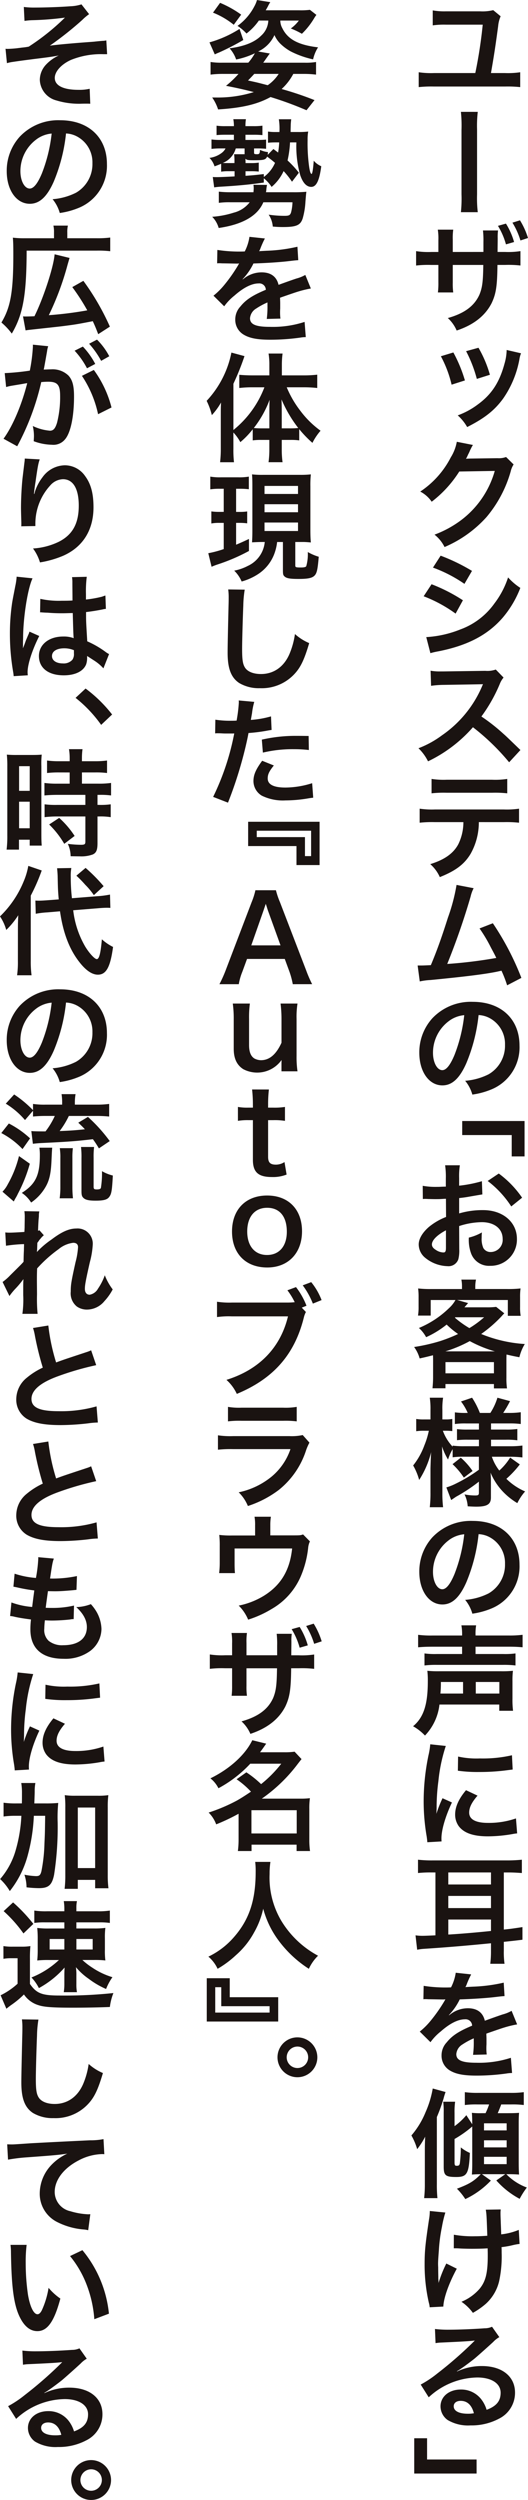 <svg xmlns="http://www.w3.org/2000/svg" width="131.167" height="620.441" viewBox="0 0 131.167 620.441">
  <g id="text_2_001" transform="translate(-1802.049 -133.868)">
    <path id="パス_3098" data-name="パス 3098" d="M1900.547,137.283a7.8,7.8,0,0,0-.615,2.431c-.7,5.185-1.023,7.265-1.785,11.658h3.455a20.809,20.809,0,0,0,3.808-.2v3.69a29.257,29.257,0,0,0-3.75-.146h-17.69a29.492,29.492,0,0,0-3.779.146v-3.69a20.977,20.977,0,0,0,3.837.2h10.222a115.6,115.6,0,0,0,1.846-12.009h-9.139a19.558,19.558,0,0,0-3.28.177v-3.72a16.235,16.235,0,0,0,3.251.234h8.523a11.128,11.128,0,0,0,3.252-.293Z" transform="translate(25.872 0.626)" fill="#1a1311"/>
    <path id="パス_3099" data-name="パス 3099" d="M1892.258,154.724a30.05,30.05,0,0,0-.176,4.393V175.2a30.3,30.3,0,0,0,.176,4.423h-4.189a32.7,32.7,0,0,0,.148-4.452V159.2a32.96,32.96,0,0,0-.148-4.48Z" transform="translate(28.48 6.905)" fill="#1a1311"/>
    <path id="パス_3100" data-name="パス 3100" d="M1896.432,182.791v-2.431a22,22,0,0,0-.116-2.9h3.748a12.067,12.067,0,0,0-.088,1.934c0,1.083-.03,2.224-.03,3.4h1.845a19.678,19.678,0,0,0,3.838-.205v3.573a25.959,25.959,0,0,0-3.779-.146h-1.933c-.058,5.272-.351,7.147-1.435,9.46-1.611,3.164-4.482,5.419-8.7,6.824a8.958,8.958,0,0,0-2.2-3.1c4.16-1.173,6.619-3.016,7.879-5.858.7-1.757.879-3.192.937-7.322h-7.584v4.365a16.53,16.53,0,0,0,.117,2.46h-3.808a18.871,18.871,0,0,0,.117-2.518v-4.306h-1.787a25.729,25.729,0,0,0-3.749.146v-3.573a19.514,19.514,0,0,0,3.808.205h1.728v-2.928a13.606,13.606,0,0,0-.146-2.608h3.838a14.817,14.817,0,0,0-.117,2.489v3.047Zm5.595-7.03a17.9,17.9,0,0,1,2.021,4.57l-2.021.586a17.632,17.632,0,0,0-1.991-4.6Zm3.6,4.189a18.605,18.605,0,0,0-1.991-4.423l1.874-.586a18.654,18.654,0,0,1,1.991,4.394Z" transform="translate(25.712 13.599)" fill="#1a1311"/>
    <path id="パス_3101" data-name="パス 3101" d="M1887.433,199.874a35.147,35.147,0,0,1,2.87,6.94l-3.309,1.054a28.577,28.577,0,0,0-2.665-7.057Zm16.812.205a6.527,6.527,0,0,0-.41,1.523,24.869,24.869,0,0,1-4.041,9.724c-2.168,2.958-4.6,4.861-8.933,7.059a11.567,11.567,0,0,0-2.343-2.9,19.036,19.036,0,0,0,4.978-2.7c3.426-2.489,5.39-5.477,6.649-10.163a12.812,12.812,0,0,0,.526-3.368Zm-10.572-1.376a29.052,29.052,0,0,1,2.839,6.706l-3.251,1.025a32.814,32.814,0,0,0-2.665-6.882Z" transform="translate(27.242 21.466)" fill="#1a1311"/>
    <path id="パス_3102" data-name="パス 3102" d="M1903.675,221.86a5.543,5.543,0,0,0-.732,1.757,30.4,30.4,0,0,1-6,11.3,29.617,29.617,0,0,1-10.427,7.439,9.027,9.027,0,0,0-2.49-3.075,26.409,26.409,0,0,0,6.414-3.456,23.2,23.2,0,0,0,8.552-12.36l-8.816.146a28.649,28.649,0,0,1-6.854,7.5,7.8,7.8,0,0,0-2.841-2.52,22.529,22.529,0,0,0,7.586-8.492,10.961,10.961,0,0,0,1.494-3.867l4.012.792a5.837,5.837,0,0,0-.5.908,5.982,5.982,0,0,0-.38.819l-.381.763a6.929,6.929,0,0,1-.469.937c.381-.029.849-.059,1.406-.059l6.414-.088a5.187,5.187,0,0,0,2.138-.293Z" transform="translate(25.968 27.271)" fill="#1a1311"/>
    <path id="パス_3103" data-name="パス 3103" d="M1883.079,244.555a41.347,41.347,0,0,1,7.79,3.983l-1.816,3.31a34.19,34.19,0,0,0-7.937-4.306Zm-1.318,13.121a26.814,26.814,0,0,0,8.464-1.9,17.9,17.9,0,0,0,8.463-6.444,21.67,21.67,0,0,0,3.4-6.472,15.159,15.159,0,0,0,3.046,2.606,25.544,25.544,0,0,1-4.394,7.41c-3.719,4.275-8.7,6.882-15.9,8.318a18.6,18.6,0,0,0-2.05.469Zm3.573-20.209a46.914,46.914,0,0,1,7.791,3.778l-1.875,3.223a34.369,34.369,0,0,0-7.82-4.043Z" transform="translate(26.178 34.301)" fill="#1a1311"/>
    <path id="パス_3104" data-name="パス 3104" d="M1902.671,281.717a56.244,56.244,0,0,0-8.991-8.7,34.787,34.787,0,0,1-11.159,8.463,11.768,11.768,0,0,0-2.374-3.25,24.156,24.156,0,0,0,5.858-3.221,28.217,28.217,0,0,0,9.841-11.92l.324-.761c-.47.028-.47.028-9.7.176a23.3,23.3,0,0,0-3.192.233l-.117-3.748a12.82,12.82,0,0,0,2.578.176h.7l10.309-.146a6.333,6.333,0,0,0,2.607-.322l1.933,1.991a5.641,5.641,0,0,0-.937,1.583,38.845,38.845,0,0,1-4.57,8.082,45.557,45.557,0,0,1,5.419,4.248c.732.644.732.644,4.277,4.07Z" transform="translate(25.858 41.329)" fill="#1a1311"/>
    <path id="パス_3105" data-name="パス 3105" d="M1895.071,289.81a15.91,15.91,0,0,1-2.05,7.879c-1.552,2.577-3.69,4.188-7.644,5.769a9.293,9.293,0,0,0-2.372-3.221c3.514-1.083,5.712-2.636,6.94-4.89a12.427,12.427,0,0,0,1.29-5.536h-7.147a29.006,29.006,0,0,0-3.72.146v-3.485a20.652,20.652,0,0,0,3.779.2h17.134a20.826,20.826,0,0,0,3.778-.2v3.485a28.97,28.97,0,0,0-3.719-.146Zm-11.744-10.719a19.879,19.879,0,0,0,3.779.2h11.247a19.868,19.868,0,0,0,3.777-.2v3.573a27.592,27.592,0,0,0-3.719-.146h-11.364a27.606,27.606,0,0,0-3.72.146Z" transform="translate(25.931 48.082)" fill="#1a1311"/>
    <path id="パス_3106" data-name="パス 3106" d="M1893.906,299.667a8.948,8.948,0,0,0-.761,2.108,173.985,173.985,0,0,1-5.8,16.695,115.823,115.823,0,0,0,12.184-1.493c-.322-.7-.674-1.347-1.377-2.665a36.531,36.531,0,0,0-2.783-4.657l3.309-1.289a68.421,68.421,0,0,1,7.088,13.561l-3.544,1.844a29.987,29.987,0,0,0-1.405-3.631c-.381.088-.381.088-1.054.236-2.959.614-7.82,1.229-16.578,2.078a15.817,15.817,0,0,0-2.665.353l-.528-3.955h.761c.587,0,1.29-.029,2.52-.088,1.552-3.691,2.723-7,4.246-11.8a46.23,46.23,0,0,0,2.139-8.112Z" transform="translate(25.807 54.623)" fill="#1a1311"/>
    <path id="パス_3107" data-name="パス 3107" d="M1891.989,335.879c-1.669,3.779-3.543,5.507-5.946,5.507-3.34,0-5.74-3.4-5.74-8.113a12.587,12.587,0,0,1,3.221-8.524,13.149,13.149,0,0,1,10.075-4.1c7.029,0,11.6,4.277,11.6,10.867a11.284,11.284,0,0,1-7.118,10.924,19.123,19.123,0,0,1-4.6,1.23,9.366,9.366,0,0,0-1.786-3.428,15.561,15.561,0,0,0,5.827-1.611,8.2,8.2,0,0,0,4.072-7.322,7.258,7.258,0,0,0-3.6-6.5,6.442,6.442,0,0,0-2.959-.879A42.392,42.392,0,0,1,1891.989,335.879Zm-4.3-10.485a9.805,9.805,0,0,0-3.985,7.907c0,2.4,1.026,4.307,2.315,4.307.966,0,1.962-1.231,3.016-3.75a38.616,38.616,0,0,0,2.432-9.9A7.45,7.45,0,0,0,1887.684,325.394Z" transform="translate(25.909 61.841)" fill="#1a1311"/>
    <path id="パス_3108" data-name="パス 3108" d="M1888.312,342.87H1903.8v8.788h-3.192v-5.3h-12.3Z" transform="translate(28.561 69.198)" fill="#1a1311"/>
    <path id="パス_3109" data-name="パス 3109" d="M1890.268,371.972a8.706,8.706,0,0,1-.234,2.489,2.573,2.573,0,0,1-2.694,1.7,9.131,9.131,0,0,1-5.537-2.081,4.3,4.3,0,0,1-1.611-3.309c0-1.376.909-2.928,2.52-4.334a15.6,15.6,0,0,1,4.275-2.489l-.029-4.511c-.233,0-.233,0-1.2.059-.44.029-.849.029-1.581.029-.441,0-1.259-.029-1.611-.029-.382-.029-.644-.029-.732-.029a5.5,5.5,0,0,0-.615.029l-.031-3.281a17.974,17.974,0,0,0,3.546.265c.292,0,.614,0,1.024-.029.7-.029.85-.029,1.171-.029v-1.934a20.076,20.076,0,0,0-.176-3.368h3.662a17.972,17.972,0,0,0-.177,3.193v1.874a32.775,32.775,0,0,0,5.653-1.113l.117,3.28c-.526.088-1.083.176-3.1.527-.966.176-1.552.262-2.666.381v3.808a20.277,20.277,0,0,1,5.976-.821c4.891,0,8.375,2.988,8.375,7.147a6.506,6.506,0,0,1-6.649,6.677,4.726,4.726,0,0,1-4.8-3.251,9.786,9.786,0,0,1-.5-3.75,12.308,12.308,0,0,0,3.251-1.287,10.118,10.118,0,0,0-.059,1.287,5.644,5.644,0,0,0,.41,2.578,2.027,2.027,0,0,0,1.846,1,3.008,3.008,0,0,0,2.957-3.251c0-2.518-2.05-4.158-5.183-4.158a18.8,18.8,0,0,0-5.624.965Zm-3.31-4.715c-2.2,1.171-3.485,2.46-3.485,3.514,0,.5.293.937.967,1.348a3.529,3.529,0,0,0,1.874.643c.5,0,.644-.262.644-1.23Zm16.226-5.917a24.959,24.959,0,0,0-5.858-6.325l2.754-1.846a24.871,24.871,0,0,1,5.8,6Z" transform="translate(25.872 71.93)" fill="#1a1311"/>
    <path id="パス_3110" data-name="パス 3110" d="M1884.05,392.646c0-.586,0-.878-.031-1.435-1.141.293-1.7.439-3.309.791a8.829,8.829,0,0,0-1.377-2.841,44.735,44.735,0,0,0,6.561-1.495,39.5,39.5,0,0,0,4.365-1.728,20.986,20.986,0,0,1-2.842-2.343,23.171,23.171,0,0,1-5.1,3.133,8.629,8.629,0,0,0-1.788-2.284,23.755,23.755,0,0,0,7.439-4.892,7.908,7.908,0,0,0,1.641-2.05h-6.151v3.865H1880.3a12.678,12.678,0,0,0,.146-2.2V376.8a16.086,16.086,0,0,0-.117-2.167,27.67,27.67,0,0,0,3.338.146h7.557v-.41a8.929,8.929,0,0,0-.148-1.933h3.632a8.414,8.414,0,0,0-.176,1.9v.439h7.82a28.037,28.037,0,0,0,3.426-.146,14.945,14.945,0,0,0-.117,2.167v2.431a11.735,11.735,0,0,0,.148,2.2h-3.193V377.5h-12.595l2.725.761c-.03.029-.322.382-.909,1.054h5.507a17.109,17.109,0,0,0,2.372-.116l2.022,1.609c-.263.265-.263.265-.791.851a32.944,32.944,0,0,1-4.95,4.275,34.164,34.164,0,0,0,10.836,2.489,11.42,11.42,0,0,0-1.347,3.281c-1.406-.264-1.816-.353-3.192-.674-.029.76-.029.849-.029,1.64v4.07a17.257,17.257,0,0,0,.146,2.7h-3.252v-1.085h-12.036v1.054H1883.9c.088-.937.147-1.786.147-2.693Zm15.346-2.4a30.643,30.643,0,0,1-6.238-2.548,31.917,31.917,0,0,1-6.063,2.548Zm-12.27,5.448h12.036v-2.782h-12.036Zm2.342-13.794a24.494,24.494,0,0,0,3.6,2.576,25.031,25.031,0,0,0,3.66-2.693h-7.147Z" transform="translate(25.589 78.988)" fill="#1a1311"/>
    <path id="パス_3111" data-name="パス 3111" d="M1891.665,409.1a18.2,18.2,0,0,0-2.7.146v-2.021a12,12,0,0,0-1.142,2.577,15.061,15.061,0,0,1-1.494-3.251c.058,1.786.088,3.223.088,4.07v7.439a28.587,28.587,0,0,0,.176,3.574h-3.309a29.556,29.556,0,0,0,.176-3.574V412c.059-2.2.116-3.574.175-4.072a22.9,22.9,0,0,1-2.987,6.942,15.233,15.233,0,0,0-1.494-3.6,17.765,17.765,0,0,0,2.783-4.98,20.335,20.335,0,0,0,1.113-3.633h-1.171a11.669,11.669,0,0,0-1.964.118V399.73a11.049,11.049,0,0,0,1.964.117h1.581V397.5a18.423,18.423,0,0,0-.176-3.046h3.309a17.057,17.057,0,0,0-.176,3.046v2.343h.791a8.726,8.726,0,0,0,1.671-.117v3.018a14.9,14.9,0,0,0-1.7-.089h-.645a11.593,11.593,0,0,0,2.431,3.955v-.264a20.992,20.992,0,0,0,2.987.146h3.546v-1.611h-2.7a21.081,21.081,0,0,0-2.753.117V402.25a21.494,21.494,0,0,0,2.694.116h2.754v-1.523h-3.193a17.808,17.808,0,0,0-2.783.146v-2.9a19.2,19.2,0,0,0,2.783.145h.41a13.1,13.1,0,0,0-1.669-2.841l2.753-.937a20.089,20.089,0,0,1,1.933,3.778h2.606a14.948,14.948,0,0,0,1.758-3.778l3.134.849a28.807,28.807,0,0,1-1.7,2.928h1.435a20.657,20.657,0,0,0,2.928-.176v2.928a20.213,20.213,0,0,0-2.9-.146h-4.482v1.523h3.6a18.8,18.8,0,0,0,2.929-.146v2.811a18.535,18.535,0,0,0-2.929-.145h-3.6V406.5h4.745a22.8,22.8,0,0,0,3.047-.176v2.959a25.19,25.19,0,0,0-3.047-.177h-4.54a11.593,11.593,0,0,0,1.846,3.426,14.6,14.6,0,0,0,2.694-3.221l2.4,1.7a24.537,24.537,0,0,1-3.339,3.573,15.14,15.14,0,0,0,4.657,3.133,13.163,13.163,0,0,0-1.934,2.9,16.954,16.954,0,0,1-3.514-2.781,15.405,15.405,0,0,1-3.135-4.775c.089,1.318.089,1.552.089,2.108v4.07c0,1.669-.937,2.256-3.662,2.256-.439,0-1.259-.031-2.109-.089a7.827,7.827,0,0,0-.791-2.958,13.062,13.062,0,0,0,2.782.265c.615,0,.792-.148.792-.675v-2.753a40.762,40.762,0,0,1-5.624,3.719c-.235.148-.82.556-1.259.849l-1.2-3.133a14.185,14.185,0,0,0,2.4-.966,37.769,37.769,0,0,0,5.682-3.426V409.1Zm-.673.236a17.4,17.4,0,0,1,2.928,3.309l-2.167,1.639a18.969,18.969,0,0,0-2.811-3.337Z" transform="translate(25.53 86.279)" fill="#1a1311"/>
    <path id="パス_3112" data-name="パス 3112" d="M1891.989,432.657c-1.669,3.779-3.543,5.507-5.946,5.507-3.34,0-5.74-3.4-5.74-8.113a12.586,12.586,0,0,1,3.221-8.523,13.144,13.144,0,0,1,10.075-4.1c7.029,0,11.6,4.277,11.6,10.866a11.282,11.282,0,0,1-7.118,10.924,19.178,19.178,0,0,1-4.6,1.231,9.372,9.372,0,0,0-1.786-3.429,15.538,15.538,0,0,0,5.827-1.609,8.2,8.2,0,0,0,4.072-7.322,7.255,7.255,0,0,0-3.6-6.5,6.41,6.41,0,0,0-2.959-.879A42.37,42.37,0,0,1,1891.989,432.657Zm-4.3-10.485a9.808,9.808,0,0,0-3.985,7.908c0,2.4,1.026,4.306,2.315,4.306.966,0,1.962-1.231,3.016-3.748a38.64,38.64,0,0,0,2.432-9.9A7.449,7.449,0,0,0,1887.684,422.172Z" transform="translate(25.909 93.884)" fill="#1a1311"/>
    <path id="パス_3113" data-name="パス 3113" d="M1885.7,456.55a13.266,13.266,0,0,1-3.6,7.7,12.516,12.516,0,0,0-2.956-2.313c2.606-2.167,3.66-5.359,3.66-11.129a21.01,21.01,0,0,0-.117-2.636,25.184,25.184,0,0,0,2.929.117h15.377a24.484,24.484,0,0,0,2.958-.117,20.478,20.478,0,0,0-.116,2.636v4.277a21.481,21.481,0,0,0,.145,3.016h-3.427V456.55Zm5.624-17.339a12.288,12.288,0,0,0-.177-2.315h3.662a11.823,11.823,0,0,0-.146,2.315v.205h8.172a25.077,25.077,0,0,0,3.514-.176v3.1c-1-.088-1.933-.146-3.426-.146h-8.26v1.816h6.824a19.5,19.5,0,0,0,3.1-.145v2.987a24.378,24.378,0,0,0-3.163-.146h-16.372a23.482,23.482,0,0,0-3.075.146v-2.987a19.291,19.291,0,0,0,3.075.145h6.268V442.2h-7.469c-1.493,0-2.518.059-3.455.146v-3.1a25.263,25.263,0,0,0,3.543.176h7.381Zm.234,14.614v-2.87h-5.507a27.1,27.1,0,0,1-.117,2.87Zm9.021,0v-2.87h-5.858v2.87Z" transform="translate(25.523 100.33)" fill="#1a1311"/>
    <path id="パス_3114" data-name="パス 3114" d="M1882.025,483.382c-.031-.527-.058-.7-.148-1.376a51.214,51.214,0,0,1-.761-8.756,56.232,56.232,0,0,1,1.2-11.453,19.149,19.149,0,0,0,.439-2.723l3.866.41a40.469,40.469,0,0,0-1.845,8.757,48.874,48.874,0,0,0-.439,6.472c0,.646-.029.879-.058,1.611a29.872,29.872,0,0,1,1.524-3.865l2.341,1.054c-1.609,3.4-2.606,6.8-2.606,8.874,0,.177,0,.41.03.792Zm12.477-11.567c-1.464,1.7-2.079,2.956-2.079,4.216,0,1.669,1.611,2.549,4.656,2.549a20.582,20.582,0,0,0,6.971-1.113l.293,3.72a9.473,9.473,0,0,0-1.2.174,36.112,36.112,0,0,1-6.063.556c-3.631,0-5.974-.82-7.264-2.548a4.909,4.909,0,0,1-.879-2.87c0-1.9.879-3.867,2.7-6.034Zm-4.832-9.7a21.116,21.116,0,0,0,5.418.469,32.236,32.236,0,0,0,7.967-.791l.176,3.543c-.234.031-.674.089-2.079.264a52.454,52.454,0,0,1-6.268.351,34.906,34.906,0,0,1-5.271-.321Z" transform="translate(26.178 107.672)" fill="#1a1311"/>
    <path id="パス_3115" data-name="パス 3115" d="M1883.581,483.753a29.424,29.424,0,0,0-3.368.145v-3.309a29.474,29.474,0,0,0,3.661.177h18.393a35.027,35.027,0,0,0,3.748-.177V483.9c-1.2-.087-2.138-.145-3.368-.145h-1.113v14.175c1.494-.146,2.313-.264,4.628-.615v3.135c-.851.117-2.373.293-4.628.526V503.2a19.98,19.98,0,0,0,.176,3.221h-3.544a24.861,24.861,0,0,0,.176-3.133v-1.962c-6.18.615-11.189,1.025-16.519,1.376a12.357,12.357,0,0,0-1.817.234l-.409-3.574a12.706,12.706,0,0,0,1.669.117c.644,0,1.962-.059,3.28-.117v-15.61Zm4.16,2.987h10.6v-2.987h-10.6Zm0,5.857h10.6v-3.015h-10.6Zm0,6.561a5.761,5.761,0,0,0,.615-.028c2.431-.148,6.326-.47,9.987-.851v-2.841h-10.6Z" transform="translate(25.676 114.796)" fill="#1a1311"/>
    <path id="パス_3116" data-name="パス 3116" d="M1881.356,504.915a35.264,35.264,0,0,0,6.8.382,11.649,11.649,0,0,0,1.171-3.633l3.836.411a22.046,22.046,0,0,0-1.171,2.634c-.146.322-.2.411-.264.529.234-.031.234-.031,1.845-.117a39.775,39.775,0,0,0,7.674-1l.205,3.337c-.82.059-.82.059-2.314.236-2.139.264-5.858.5-8.816.586a15.121,15.121,0,0,1-2.7,3.895l.031.059c.2-.146.2-.146.584-.439a7.086,7.086,0,0,1,4.13-1.318c2.284,0,3.721,1.085,4.188,3.1q3.382-1.23,4.482-1.58a9.128,9.128,0,0,0,2.167-.88l1.376,3.369a25.774,25.774,0,0,0-3.25.789q-.617.176-4.394,1.495v.322c.031.761.031.761.031,1.171v1.171c-.031.5-.031.761-.031.966a12.044,12.044,0,0,0,.089,1.552l-3.4.088a23.234,23.234,0,0,0,.176-3.4v-.7a17.925,17.925,0,0,0-2.813,1.524,3.085,3.085,0,0,0-1.521,2.4c0,1.521,1.406,2.136,4.949,2.136a25.451,25.451,0,0,0,8.611-1.23l.293,3.779a8.67,8.67,0,0,0-1.349.117,53.111,53.111,0,0,1-7.5.527c-3.1,0-5.038-.351-6.532-1.23a4.251,4.251,0,0,1-2.138-3.779,4.67,4.67,0,0,1,1.29-3.251c1.318-1.64,2.987-2.753,6.3-4.129a1.608,1.608,0,0,0-1.788-1.583c-1.7,0-3.748,1.025-6,3.018a13.113,13.113,0,0,0-2.549,2.665l-2.665-2.635a17.945,17.945,0,0,0,2.636-2.606,39.049,39.049,0,0,0,3.515-5.009,1.427,1.427,0,0,1,.234-.381c-.117,0-.5.029-.5.029-.469,0-3.047-.059-3.69-.059-.556-.029-.556-.029-.82-.029a3.253,3.253,0,0,0-.47.029Z" transform="translate(25.938 121.774)" fill="#1a1311"/>
    <path id="パス_3117" data-name="パス 3117" d="M1885.155,546.941a30.518,30.518,0,0,0,.146,3.514h-3.309a30.879,30.879,0,0,0,.176-3.514v-8.258c0-1.348.028-2.315.086-3.486a18.946,18.946,0,0,1-1.991,3.105,15.375,15.375,0,0,0-1.435-3.4,20.968,20.968,0,0,0,3.515-5.77,24.721,24.721,0,0,0,1.786-5.886l3.192.877a15.494,15.494,0,0,0-.5,1.612,42.363,42.363,0,0,1-1.669,4.6Zm8.786-14.263a28.107,28.107,0,0,1-4.393,3.1v5.8c0,.7.087.851.557.851.5,0,.673-.146.761-.644a30.109,30.109,0,0,0,.234-3.924,9.568,9.568,0,0,0,2.255,1.376c-.235,5.154-.7,5.974-3.368,5.974-2.694,0-3.135-.381-3.135-2.606V529.281a19.68,19.68,0,0,0-.116-2.753h2.956a18.241,18.241,0,0,0-.145,2.811v3.252a15.963,15.963,0,0,0,2.929-2.723l1.464,2.255c0-1.348-.029-2.11-.088-2.842a18.243,18.243,0,0,0,2.489.089h.908a16.7,16.7,0,0,0,.878-2.168H1895.2a21.858,21.858,0,0,0-3.1.146v-3.192a23.165,23.165,0,0,0,3.309.176h7.967a23.566,23.566,0,0,0,3.369-.176v3.192a22.046,22.046,0,0,0-3.164-.146h-2.431c-.265.7-.587,1.523-.878,2.168h2.46c1.523,0,2.2-.031,2.84-.089-.058.849-.086,1.524-.086,2.578V541.7c0,1,.028,1.991.086,2.9-.761-.059-1.669-.088-2.518-.088h-.644a13.727,13.727,0,0,0,5.1,3.309,20.123,20.123,0,0,0-1.786,2.811,20.832,20.832,0,0,1-5.8-4.568l2.225-1.552h-5.8l2.225,1.581a21.165,21.165,0,0,1-6.354,4.6,15.266,15.266,0,0,0-2.08-2.576c3.076-1.173,4.16-1.817,5.918-3.6-1,0-1.407.029-2.2.088.059-1,.088-1.757.088-2.694Zm2.928.966h5.623v-1.758h-5.623Zm0,4.218h5.623V536.1h-5.623Zm0,4.158h5.623V540.2h-5.623Z" transform="translate(25.421 128.92)" fill="#1a1311"/>
    <path id="パス_3118" data-name="パス 3118" d="M1889.289,560.5c-1.933,3.543-3.281,7.292-3.34,9.4l-3.4.177a4.766,4.766,0,0,0-.2-1.114,42.133,42.133,0,0,1-1.054-9.517c0-3.31.176-5.038,1.082-11.1a12.789,12.789,0,0,0,.206-2.167l3.866.381a28.512,28.512,0,0,0-.849,3.574,39.48,39.48,0,0,0-.761,5.769c-.146,1.933-.2,2.782-.2,3.338,0,.089,0,.441.029.908,0,.322,0,.82.029,2.255v.528c.029.467.059.644.059,1.113a30.239,30.239,0,0,1,1.932-4.833Zm-.734-8.435a26.11,26.11,0,0,0,5.214.381c1.113,0,1.581-.029,3.1-.117-.176-5.155-.2-5.419-.381-6.473l3.72-.059a6.37,6.37,0,0,0-.059,1c0,.294,0,.556.059,1.874,0,.322.059,1.435.117,3.309a16.064,16.064,0,0,0,4.363-1.113l.2,3.486a14.26,14.26,0,0,0-1.64.293,20.731,20.731,0,0,1-2.841.5c.029.615.029.88.029,1.406a29.126,29.126,0,0,1-.615,7,10.98,10.98,0,0,1-3.34,5.681,18.916,18.916,0,0,1-3.192,2.227,11.56,11.56,0,0,0-2.84-2.753,12.068,12.068,0,0,0,4.48-3.193c1.523-1.845,2.051-3.895,2.051-8.23,0-.615,0-.878-.031-1.845-1,.089-2.518.117-3.983.117-.82,0-1.9-.028-2.666-.059-.848-.059-.965-.059-1.318-.059h-.439Z" transform="translate(26.237 136.386)" fill="#1a1311"/>
    <path id="パス_3119" data-name="パス 3119" d="M1889.616,578.766a14.287,14.287,0,0,1,6.151-1.348c5.009,0,8.23,2.578,8.23,6.59a7.158,7.158,0,0,1-3.983,6.473,14.5,14.5,0,0,1-7.088,1.669,9.913,9.913,0,0,1-5.682-1.347,4.179,4.179,0,0,1-1.757-3.368c0-2.432,2.11-4.189,5.038-4.189a6.3,6.3,0,0,1,5.066,2.4,7.892,7.892,0,0,1,1.347,2.636c2.431-.907,3.485-2.167,3.485-4.246,0-2.284-2.255-3.778-5.8-3.778a18.047,18.047,0,0,0-12.066,4.92l-1.993-3.163a26.259,26.259,0,0,0,4.13-2.753,97.627,97.627,0,0,0,8.757-7.617l.528-.526-.031-.031c-1.113.148-2.987.265-8.287.5a9.873,9.873,0,0,0-1.407.148l-.146-3.515a26.451,26.451,0,0,0,3.455.177c2.489,0,6.063-.148,8.905-.353a4.3,4.3,0,0,0,1.816-.381l1.816,2.578a6.277,6.277,0,0,0-1.523,1.2c-1.465,1.347-3.6,3.25-4.6,4.1-.528.439-2.637,2.022-3.223,2.4a11.332,11.332,0,0,1-1.2.761Zm.878,7.292c-1.054,0-1.726.527-1.726,1.347,0,1.173,1.318,1.846,3.485,1.846a7.921,7.921,0,0,0,1.523-.117C1893.248,587.112,1892.136,586.058,1890.494,586.058Z" transform="translate(25.996 143.626)" fill="#1a1311"/>
    <path id="パス_3120" data-name="パス 3120" d="M1894.85,597.213h-15.494v-8.757h3.193v5.271h12.3Z" transform="translate(25.596 150.509)" fill="#1a1311"/>
    <path id="パス_3121" data-name="パス 3121" d="M1849.547,143.8a62.641,62.641,0,0,1-6.033,3.1,10.144,10.144,0,0,0-1.054.469l-1.318-2.987a27.892,27.892,0,0,0,7.468-3.34Zm3.867-4.833a14.537,14.537,0,0,1-3.075,3.223,11.641,11.641,0,0,0-2.227-1.9,13.876,13.876,0,0,0,4.188-4.862,7.354,7.354,0,0,0,.646-1.552l3.309.527a7.581,7.581,0,0,0-.556.966c-.205.41-.322.586-.586,1.054h8.318a17.7,17.7,0,0,0,2.666-.117l1.611,1.259a7.517,7.517,0,0,0-.587.879,18.791,18.791,0,0,1-3.016,3.808,21.244,21.244,0,0,0-2.754-1.319,8.964,8.964,0,0,0,1.993-1.962h-4.6a3.868,3.868,0,0,0,.5,1.9c1.348,2.754,3.955,4.16,8.874,4.745a9.214,9.214,0,0,0-1.23,2.987,23.061,23.061,0,0,1-5.536-1.962,12.015,12.015,0,0,1-2.576-1.9,7.065,7.065,0,0,1-1.494-2.168,8.248,8.248,0,0,1-4.044,4.072l2.9.5c-.263.322-.41.556-.791,1.083s-.439.644-.849,1.2h10.251a15.018,15.018,0,0,0,2.87-.176v3.133a25.114,25.114,0,0,0-3.192-.174h-2.46a13.788,13.788,0,0,1-2.9,3.748,80.956,80.956,0,0,1,8.172,2.753l-1.991,2.518a85.053,85.053,0,0,0-8.933-3.28c-3.309,1.816-7.059,2.7-13.033,3.076a11.1,11.1,0,0,0-1.466-2.959h1a30.077,30.077,0,0,0,9.344-1.347c-2.255-.586-4.16-1.025-6.912-1.552a24.913,24.913,0,0,0,3.106-2.958h-3.72a24.972,24.972,0,0,0-3.221.174v-3.133a17.407,17.407,0,0,0,2.87.176h6.5a12.984,12.984,0,0,0,1.639-2.343,19.675,19.675,0,0,1-4.656,1.552,7.869,7.869,0,0,0-1.64-2.782c3.662-.469,6.268-1.523,7.849-3.133a5.334,5.334,0,0,0,1.786-3.75Zm-9.636-4.393a26.129,26.129,0,0,1,5.243,2.928l-1.846,2.518a19.691,19.691,0,0,0-5.154-3.016Zm8.494,17.632c-.556.615-.792.849-1.552,1.64,2.195.469,2.195.469,4.89,1.171a9.918,9.918,0,0,0,2.725-2.811Z" transform="translate(12.944 0)" fill="#1a1311"/>
    <path id="パス_3122" data-name="パス 3122" d="M1861.644,171.611a20.759,20.759,0,0,0-2.081-2.637,11.354,11.354,0,0,1-2.987,3.924,8.919,8.919,0,0,0-1.933-2.138v1.054c-3.223.469-6.532.792-10.662,1.025a16.67,16.67,0,0,0-1.669.177l-.35-2.578c.467.029.526.029,1.141.029s2.607-.088,4.277-.176V169H1845.8a10.367,10.367,0,0,0-1.757.117v-1.962c-.469.2-.7.293-1.64.644a5.293,5.293,0,0,0-1.259-2.108,6.321,6.321,0,0,0,2.958-1.171,3.236,3.236,0,0,0,1.025-1.173h-1.2a18.575,18.575,0,0,0-2.283.117v-2.343a17.413,17.413,0,0,0,2.372.117h3.192v-1.288h-2.138c-.937,0-1.493.029-2.167.088V157.7a14.709,14.709,0,0,0,2.2.117h2.109v-.176a9.6,9.6,0,0,0-.146-1.552h3.133a9.461,9.461,0,0,0-.116,1.552v.176h2.021a15.442,15.442,0,0,0,2.195-.117v2.343a20.972,20.972,0,0,0-2.136-.088h-2.079v1.288h2.811c1.025,0,1.669-.029,2.313-.088v2.284a22.383,22.383,0,0,0-2.255-.088h-.732V164.4c0,.323.087.382.791.382.527,0,.644-.205.674-1.084a5.977,5.977,0,0,0,1.991.556,5.032,5.032,0,0,1-.088.7l1.435-1.464c.556.41.7.527,1.171.878a20.643,20.643,0,0,0,.263-2.518h-.878c-.731,0-1.259.029-1.9.088v-2.782a11.971,11.971,0,0,0,1.933.117h.908a15.1,15.1,0,0,0-.147-3.163h3.076c-.058.5-.089.761-.117,1.318,0,.146,0,.146-.031,1.2v.644h1.874a18.839,18.839,0,0,0,2.492-.117,11.245,11.245,0,0,0-.148,2.079,42.428,42.428,0,0,0,.322,6.21c.2,1.552.41,2.226.673,2.226.176,0,.381-1.2.528-3.28a5.057,5.057,0,0,0,1.874,1.376c-.47,3.573-1.231,5.125-2.49,5.125-1.142,0-2.079-.966-2.724-2.87a25.957,25.957,0,0,1-.968-8.172h-1.58a25.627,25.627,0,0,1-.615,4.482,24.761,24.761,0,0,1,2.811,3.046Zm.234,2.606a32.652,32.652,0,0,0,3.339-.117c-.088.672-.088.672-.234,2.489a18.612,18.612,0,0,1-.674,4.1c-.556,1.729-1.583,2.168-4.95,2.168-.76,0-1.521-.029-2.489-.118a6.264,6.264,0,0,0-1.025-2.958,26.7,26.7,0,0,0,3.925.293c1.142,0,1.4-.146,1.64-.849a11.269,11.269,0,0,0,.352-2.518h-7.234c-1.406,3.368-5.183,5.535-11.1,6.385a6.411,6.411,0,0,0-1.611-2.783,22.629,22.629,0,0,0,5.36-1.025,7.212,7.212,0,0,0,3.955-2.577h-4.8a19.278,19.278,0,0,0-2.87.146v-2.782a25.259,25.259,0,0,0,2.9.146h5.712c.029-.353.059-.761.059-1s-.029-.555-.059-.849l3.368.029a7.691,7.691,0,0,0-.176,1.261,5.5,5.5,0,0,1-.088.556Zm-14.205-10.867a5.458,5.458,0,0,1-3.221,3.6c.439.029.908.029,1.376.029h1.524v-.351a14.12,14.12,0,0,0-.089-1.845h2.606V163.35Zm6.971,7.088a8.613,8.613,0,0,0,2.782-3.514c-.937-.791-1.113-.908-1.962-1.552-.351.791-.791.908-3.338.908-1.378,0-1.728-.059-2.05-.382,0,.294.028.411.028.763v.322h1.495a10.974,10.974,0,0,0,1.786-.117v2.226a17.581,17.581,0,0,0-1.816-.088H1850.1v1.142l1.114-.088c.849-.059,1.7-.146,3.426-.351Z" transform="translate(12.944 7.357)" fill="#1a1311"/>
    <path id="パス_3123" data-name="パス 3123" d="M1842.856,181.273a35.425,35.425,0,0,0,6.8.381,11.628,11.628,0,0,0,1.171-3.633l3.836.411a22.458,22.458,0,0,0-1.171,2.636c-.146.322-.2.41-.263.527.234-.029.234-.029,1.845-.117a39.559,39.559,0,0,0,7.674-1l.205,3.338c-.82.059-.82.059-2.314.234-2.139.264-5.858.5-8.816.586a15.127,15.127,0,0,1-2.7,3.9l.031.059c.2-.148.2-.148.584-.439a7.085,7.085,0,0,1,4.13-1.318c2.284,0,3.72,1.082,4.188,3.1q3.382-1.23,4.482-1.581a9.055,9.055,0,0,0,2.167-.88l1.376,3.369a25.84,25.84,0,0,0-3.25.791q-.617.176-4.394,1.493v.322c.031.761.031.761.031,1.173v1.17c-.031.5-.031.763-.031.968a12,12,0,0,0,.089,1.552l-3.4.088a23.268,23.268,0,0,0,.176-3.4v-.7a17.843,17.843,0,0,0-2.813,1.523,3.087,3.087,0,0,0-1.521,2.4c0,1.523,1.405,2.138,4.949,2.138a25.453,25.453,0,0,0,8.611-1.23l.293,3.778a8.527,8.527,0,0,0-1.349.118,53.321,53.321,0,0,1-7.5.526c-3.1,0-5.038-.351-6.532-1.23a4.249,4.249,0,0,1-2.138-3.778,4.668,4.668,0,0,1,1.29-3.252c1.318-1.64,2.987-2.753,6.3-4.129a1.608,1.608,0,0,0-1.788-1.581c-1.7,0-3.748,1.025-6,3.016a13.142,13.142,0,0,0-2.549,2.665l-2.665-2.636a17.944,17.944,0,0,0,2.636-2.606,38.909,38.909,0,0,0,3.515-5.009,1.43,1.43,0,0,1,.234-.381c-.117,0-.5.029-.5.029-.469,0-3.047-.059-3.69-.059-.556-.029-.556-.029-.82-.029a3.25,3.25,0,0,0-.47.029Z" transform="translate(13.191 14.619)" fill="#1a1311"/>
    <path id="パス_3124" data-name="パス 3124" d="M1847.263,223.415a26.41,26.41,0,0,0,.146,3.4h-3.455a28.574,28.574,0,0,0,.176-3.426V215.3c0-1.552,0-2.021.059-3.309a16.311,16.311,0,0,1-2.284,3.133,17.224,17.224,0,0,0-1.29-3.543,24.523,24.523,0,0,0,6.151-11.978l3.252.879a63.687,63.687,0,0,1-2.754,6.854v11.481a25.051,25.051,0,0,0,7.7-10.6h-3.133a27.23,27.23,0,0,0-3.106.177v-3.281c.909.088,2.05.146,3.192.146h4.277v-2.665a16.667,16.667,0,0,0-.2-2.753h3.485a20.814,20.814,0,0,0-.176,2.782v2.636h5.419a27.883,27.883,0,0,0,3.368-.176v3.31a29.172,29.172,0,0,0-3.28-.177h-4.3a25.469,25.469,0,0,0,3.426,5.887,23.259,23.259,0,0,0,4.978,4.892,14.478,14.478,0,0,0-2.019,3.016,28.816,28.816,0,0,1-3.281-3.4v2.782a14.6,14.6,0,0,0-2.139-.117h-2.2v2.343a22.669,22.669,0,0,0,.2,3.192h-3.485a23.375,23.375,0,0,0,.2-3.192v-2.343h-2.05a14.5,14.5,0,0,0-2.079.117v-2.753a20.96,20.96,0,0,1-3.076,3.192,11.259,11.259,0,0,0-1.728-2.4Zm8.933-8.582c0-1.523,0-2.138.059-3.514a25.945,25.945,0,0,1-3.924,7,17.552,17.552,0,0,0,1.933.087h1.932Zm5.213,3.573a19.349,19.349,0,0,0,1.963-.087,31.807,31.807,0,0,1-4.158-7.088c.058,1.64.058,2.343.058,3.514v3.66Z" transform="translate(12.769 21.765)" fill="#1a1311"/>
    <path id="パス_3125" data-name="パス 3125" d="M1843.88,225.881a15.2,15.2,0,0,0-2.46.146v-3.163a13.62,13.62,0,0,0,2.634.176h4.335a13.658,13.658,0,0,0,2.606-.176V226a19.026,19.026,0,0,0-2.4-.117h-.763v5.741h.879a11.429,11.429,0,0,0,1.875-.117v2.958a13.444,13.444,0,0,0-1.875-.117h-.879v5.418c.966-.41,1.524-.643,3.193-1.435v2.988a46.719,46.719,0,0,1-7.762,3.338,15.675,15.675,0,0,0-1.524.586l-.818-3.368a26.775,26.775,0,0,0,3.836-1.025v-6.5h-1.083a10.246,10.246,0,0,0-1.993.146V231.5a13.855,13.855,0,0,0,2.051.117h1.025v-5.741Zm10.661,13.21c-1.054,0-1.553.029-2.753.087.058-.966.086-1.786.086-2.958V225.266c0-1.581-.028-2.108-.086-2.958a22.01,22.01,0,0,0,2.84.117h8.962a22.985,22.985,0,0,0,2.811-.117,24.928,24.928,0,0,0-.116,2.958v10.778c0,1.289.028,2.167.116,3.163-.614-.059-1.406-.116-1.728-.116h-2.138v5.828c0,.439.146.5,1.376.5.791,0,1.2-.088,1.347-.322a10.848,10.848,0,0,0,.38-3.514,12.537,12.537,0,0,0,2.723,1.171c-.262,3.163-.467,4.1-1.054,4.687-.615.614-1.669.82-3.953.82-2.11,0-2.958-.148-3.455-.587-.381-.321-.439-.556-.439-1.64v-6.94h-1.436a12.28,12.28,0,0,1-.761,3.1,10.316,10.316,0,0,1-3.955,4.861,14.542,14.542,0,0,1-4.1,1.846,8.37,8.37,0,0,0-1.845-2.7,12.092,12.092,0,0,0,3.369-1.171,7.273,7.273,0,0,0,4.217-5.945Zm.351-11.921h8.318v-1.991h-8.318Zm0,4.54h8.318v-1.991h-8.318Zm0,4.656h8.318v-2.108h-8.318Z" transform="translate(12.871 29.282)" fill="#1a1311"/>
    <path id="パス_3126" data-name="パス 3126" d="M1848.778,243.817a26.906,26.906,0,0,0-.353,3.955c-.117,2.723-.293,8.669-.293,10.749,0,2.782.176,3.836.763,4.716.672.965,2.079,1.521,3.924,1.521,3.163,0,5.712-1.786,7.088-5.008a19.684,19.684,0,0,0,1.347-4.92,12.65,12.65,0,0,0,3.543,2.255c-1.171,3.953-2.05,5.858-3.485,7.469a11.086,11.086,0,0,1-8.787,3.719,9.545,9.545,0,0,1-5.125-1.288c-2.022-1.348-2.871-3.6-2.871-7.527,0-1.523.058-4.451.234-11.8.029-.88.029-1.493.029-1.9a14.584,14.584,0,0,0-.117-1.991Z" transform="translate(14.065 36.383)" fill="#1a1311"/>
    <path id="パス_3127" data-name="パス 3127" d="M1842.38,269.233a23.331,23.331,0,0,0,3.926.264c.351,0,.673,0,1.347-.029a35.553,35.553,0,0,0,.556-4.482,4.154,4.154,0,0,0-.028-.526l3.866.351a16.513,16.513,0,0,0-.556,2.811c-.147.82-.176,1-.294,1.669a24.211,24.211,0,0,0,5.009-.879l.146,3.368c-.233.029-.233.029-.937.146a39.684,39.684,0,0,1-4.8.615c-.322,1.816-1.054,4.921-1.816,7.586a99.783,99.783,0,0,1-3.281,9.7l-3.691-1.435a62.553,62.553,0,0,0,5.243-15.757,2.6,2.6,0,0,1-.379.028h-1.7c-.146,0-.439,0-.937-.028-.527-.031-.937-.031-1.173-.031a4.185,4.185,0,0,0-.556.031Zm14.528,11.364c-1.171,1.466-1.523,2.2-1.523,3.223,0,1.493,1.464,2.255,4.394,2.255a22.428,22.428,0,0,0,6.649-1.084l.262,3.6c-.527.059-.76.088-1.435.205a33.946,33.946,0,0,1-5.447.47,11.877,11.877,0,0,1-5.887-1.173,4.232,4.232,0,0,1-2.079-3.6c0-1.552.556-2.87,2.167-5.067Zm8.7-3.836a30.494,30.494,0,0,0-3.69-.205,31.611,31.611,0,0,0-7.732.849l-.263-3.221a37.59,37.59,0,0,1,8.728-.937c.791,0,1.054,0,2.9.029Z" transform="translate(13.169 43.238)" fill="#1a1311"/>
    <path id="パス_3128" data-name="パス 3128" d="M1848.359,287.077h17.749v10.749h-5.74v-4.715h-12.009Zm14.117,3.808V295.6H1864v-6.3h-13.5v1.583Z" transform="translate(15.333 50.726)" fill="#1a1311"/>
    <path id="パス_3129" data-name="パス 3129" d="M1861.222,323.16a19.711,19.711,0,0,0-.82-3.075l-1.171-3.192h-9.372l-1.171,3.192a14.441,14.441,0,0,0-.879,3.075H1843a32.033,32.033,0,0,0,1.552-3.455L1851,302.8a17.375,17.375,0,0,0,.937-2.958h5.1a19.63,19.63,0,0,0,1,2.958l6.5,16.9a31.207,31.207,0,0,0,1.494,3.455Zm-6.18-18.305c-.117-.323-.205-.674-.526-1.64-.47,1.376-.47,1.376-.556,1.64l-3.047,8.669h7.263Z" transform="translate(13.56 54.954)" fill="#1a1311"/>
    <path id="パス_3130" data-name="パス 3130" d="M1861.573,320.97a21.081,21.081,0,0,0-.234,3.808v9.2a24.035,24.035,0,0,0,.234,3.807h-3.983V336.23c0-.439,0-.526.028-1.259a7.44,7.44,0,0,1-9.517,2.285c-1.612-1.026-2.374-2.666-2.374-5.067v-7.41a26.96,26.96,0,0,0-.234-3.808h4.246a26.27,26.27,0,0,0-.2,3.808v6.5c0,1.7.439,2.783,1.346,3.34a3.65,3.65,0,0,0,1.611.41c2.11,0,3.779-1.435,5.1-4.334v-5.917a31.137,31.137,0,0,0-.234-3.808Z" transform="translate(14.384 61.948)" fill="#1a1311"/>
    <path id="パス_3131" data-name="パス 3131" d="M1854.152,336.991a32.373,32.373,0,0,0-.2,3.6v.906h1.23a16.714,16.714,0,0,0,2.959-.176v3.457a16.169,16.169,0,0,0-2.871-.176h-1.318v9.079c0,1.435.527,1.962,1.933,1.962a3.877,3.877,0,0,0,2.139-.644l.526,3.105a9.188,9.188,0,0,1-3.661.615c-3.368,0-4.716-1.2-4.716-4.277V344.6h-1.113a14.787,14.787,0,0,0-2.606.176v-3.457a13.355,13.355,0,0,0,2.637.176h1.082v-.906a33.687,33.687,0,0,0-.2-3.6Z" transform="translate(14.7 67.252)" fill="#1a1311"/>
    <path id="パス_3132" data-name="パス 3132" d="M1845.348,365.691c0-5.447,3.4-8.933,8.728-8.933,5.3,0,8.669,3.457,8.669,8.874s-3.426,8.992-8.64,8.992C1848.746,374.624,1845.348,371.168,1845.348,365.691Zm3.779,0c0,3.6,1.874,5.829,4.92,5.829s4.92-2.2,4.92-5.769c0-3.779-1.785-5.946-4.891-5.946C1851,359.8,1849.127,362.03,1849.127,365.691Z" transform="translate(14.336 73.797)" fill="#1a1311"/>
    <path id="パス_3133" data-name="パス 3133" d="M1864.634,380.32a5.647,5.647,0,0,0-.5,1.318c-2.284,9.226-7.557,15.23-16.665,19.008a10.76,10.76,0,0,0-2.577-3.485c8.113-2.52,13.415-7.967,15.289-15.757h-13.942a21.08,21.08,0,0,0-3.69.176v-3.808a19.92,19.92,0,0,0,3.748.206h13.444a17.8,17.8,0,0,0,2.109-.089,16.719,16.719,0,0,0-1.816-2.956l2.138-.792a18.119,18.119,0,0,1,2.606,4.627l-1.171.47Zm1.728-2.079a19.746,19.746,0,0,0-2.519-4.539l2.109-.792a16.273,16.273,0,0,1,2.577,4.453Z" transform="translate(13.41 79.144)" fill="#1a1311"/>
    <path id="パス_3134" data-name="パス 3134" d="M1865.454,405.038a13.02,13.02,0,0,0-.819,1.846,20.711,20.711,0,0,1-6.8,9.9,26,26,0,0,1-7.674,3.984,10.212,10.212,0,0,0-2.283-3.4,19.035,19.035,0,0,0,8.141-3.867,15.238,15.238,0,0,0,4.716-6.852h-14.264a29.861,29.861,0,0,0-3.748.145v-3.573a20.792,20.792,0,0,0,3.807.2h13.942a12.805,12.805,0,0,0,3.309-.264Zm-20.238-8.874a16.569,16.569,0,0,0,3.426.2h10.223a16.588,16.588,0,0,0,3.426-.2v3.6a22.529,22.529,0,0,0-3.368-.146h-10.34a22.515,22.515,0,0,0-3.368.146Z" transform="translate(13.468 86.844)" fill="#1a1311"/>
    <path id="パス_3135" data-name="パス 3135" d="M1865.5,422.768a4.617,4.617,0,0,0-.439,1.612,24.572,24.572,0,0,1-1.846,7.087,17.147,17.147,0,0,1-7.234,8.084,26.506,26.506,0,0,1-5.829,2.637,10.71,10.71,0,0,0-2.341-3.486,19.252,19.252,0,0,0,6.238-2.432c4.247-2.634,6.472-6.355,7.028-11.744h-14.292V428.3c0,.908.031,1.7.089,2.343h-3.927a21.487,21.487,0,0,0,.148-2.46V423.94a24.027,24.027,0,0,0-.117-2.783,22.782,22.782,0,0,0,3.162.146h5.74v-2.518a11.325,11.325,0,0,0-.145-2.139h4.07a13.408,13.408,0,0,0-.146,2.11v2.518h5.272c2.167,0,2.167,0,2.87-.234Z" transform="translate(13.541 93.625)" fill="#1a1311"/>
    <path id="パス_3136" data-name="パス 3136" d="M1857.932,444.427V442a21.987,21.987,0,0,0-.116-2.9h3.748a12.034,12.034,0,0,0-.088,1.934c0,1.082-.029,2.224-.029,3.4h1.845a19.71,19.71,0,0,0,3.838-.2V447.8a25.689,25.689,0,0,0-3.779-.148h-1.933c-.058,5.272-.351,7.147-1.435,9.46-1.611,3.164-4.482,5.419-8.7,6.825a8.946,8.946,0,0,0-2.2-3.1c4.16-1.171,6.62-3.018,7.879-5.858.7-1.757.879-3.192.937-7.322h-7.584v4.365a16.489,16.489,0,0,0,.117,2.46h-3.808a18.872,18.872,0,0,0,.117-2.518V447.65h-1.787a25.459,25.459,0,0,0-3.748.148v-3.574a19.546,19.546,0,0,0,3.808.2h1.728V441.5a13.59,13.59,0,0,0-.146-2.606h3.838a14.8,14.8,0,0,0-.117,2.489v3.045Zm5.595-7.028a17.887,17.887,0,0,1,2.021,4.57l-2.021.584a17.65,17.65,0,0,0-1.991-4.6Zm3.6,4.189a18.6,18.6,0,0,0-1.991-4.423l1.874-.586a18.658,18.658,0,0,1,1.991,4.394Z" transform="translate(12.965 100.225)" fill="#1a1311"/>
    <path id="パス_3137" data-name="パス 3137" d="M1850.36,466.282a25.315,25.315,0,0,1,3.662,2.928,30.43,30.43,0,0,0,5.008-5.067h-7.7a30.352,30.352,0,0,1-7.909,6.091,7.311,7.311,0,0,0-1.991-2.459c4.8-2.344,8.669-5.858,10.4-9.461l3.455.851c-.761,1.113-1.025,1.464-1.523,2.136h6a16.079,16.079,0,0,0,2.576-.145l1.729,1.845c-.352.439-.381.469-1.054,1.347a39.054,39.054,0,0,1-8.816,8.464h9.489a18.075,18.075,0,0,0,2.461-.117,17.518,17.518,0,0,0-.148,2.694v7.527a19.654,19.654,0,0,0,.176,2.9h-3.338v-1.581H1851.65v1.581h-3.4a22.025,22.025,0,0,0,.176-2.9v-6.356a48.524,48.524,0,0,1-5.565,2.637,8.04,8.04,0,0,0-1.874-2.928,42.758,42.758,0,0,0,7.031-2.988c.937-.527,1.9-1.142,3.485-2.2a21.394,21.394,0,0,0-3.574-3.076Zm1.261,15.17h11.246v-5.77h-11.246Z" transform="translate(12.892 107.421)" fill="#1a1311"/>
    <path id="パス_3138" data-name="パス 3138" d="M1856.351,481a19.17,19.17,0,0,0-.206,3.015,21.033,21.033,0,0,0,2.871,11.541,23.841,23.841,0,0,0,9.166,8.728,10.914,10.914,0,0,0-2.284,3.25,28.508,28.508,0,0,1-7.438-6.911,23.133,23.133,0,0,1-3.9-8,20.964,20.964,0,0,1-2.284,5.917,20.418,20.418,0,0,1-4.511,5.623,24.7,24.7,0,0,1-4.539,3.368,8.791,8.791,0,0,0-2.286-3.016,19.54,19.54,0,0,0,6.385-4.89c3.778-4.335,5.36-9.138,5.36-16.167a19.2,19.2,0,0,0-.117-2.46Z" transform="translate(12.878 114.931)" fill="#1a1311"/>
    <path id="パス_3139" data-name="パス 3139" d="M1858.385,513.437h-17.749V502.688h5.711V507.4h12.038Zm-14.147-3.807v-4.715h-1.494v6.3h13.5V509.63Z" transform="translate(12.776 122.113)" fill="#1a1311"/>
    <path id="パス_3140" data-name="パス 3140" d="M1863.737,518.66a4.95,4.95,0,1,1-4.949-4.949A4.968,4.968,0,0,1,1863.737,518.66Zm-7.614,0a2.666,2.666,0,1,0,2.665-2.665A2.68,2.68,0,0,0,1856.123,518.66Z" transform="translate(17.147 125.762)" fill="#1a1311"/>
    <path id="パス_3141" data-name="パス 3141" d="M1807.622,135.326a19.778,19.778,0,0,0,2.87.146c2.637,0,6.414-.146,8.7-.322a10.11,10.11,0,0,0,2.753-.469l1.9,2.431a12.5,12.5,0,0,0-1.7,1.435,83.654,83.654,0,0,1-8.055,6.385c1.466-.2,3.574-.41,7.117-.7,1.846-.146,3.193-.234,3.865-.293,1.055-.117,1.817-.176,2.08-.2a4.876,4.876,0,0,0,.968-.117l.2,3.426h-.877a19.792,19.792,0,0,0-8.144,1.435c-2.372,1.083-3.983,2.871-3.983,4.452,0,1.9,2.108,2.958,5.886,2.958a11.377,11.377,0,0,0,2.783-.264l.146,3.719c-.322-.028-.675-.028-1.083-.028-.2,0-.673,0-1.494.028h-.38a19.116,19.116,0,0,1-5.448-.82,5.489,5.489,0,0,1-4.131-5.125,5.6,5.6,0,0,1,1.583-3.808,10.039,10.039,0,0,1,3.134-2.226c-1.259.234-2.2.381-3.6.556-1.318.176-2.4.293-3.221.41-1.171.146-2.753.351-4.716.644a10.013,10.013,0,0,0-1.346.293l-.351-3.573a3.215,3.215,0,0,0,.469.029c.586,0,1.816-.088,2.519-.176.146-.029.527-.059,1.113-.146a15.269,15.269,0,0,0,1.669-.234,56.411,56.411,0,0,0,8.991-7.205,72.316,72.316,0,0,1-8.172.644,16.377,16.377,0,0,0-1.874.176Z" transform="translate(0.342 0.27)" fill="#1a1311"/>
    <path id="パス_3142" data-name="パス 3142" d="M1814.989,171.516c-1.669,3.778-3.543,5.505-5.946,5.505-3.34,0-5.74-3.4-5.74-8.112a12.58,12.58,0,0,1,3.221-8.523,13.144,13.144,0,0,1,10.075-4.1c7.029,0,11.6,4.277,11.6,10.866a11.281,11.281,0,0,1-7.117,10.924,19.128,19.128,0,0,1-4.6,1.231,9.37,9.37,0,0,0-1.786-3.428,15.562,15.562,0,0,0,5.827-1.611,8.2,8.2,0,0,0,4.072-7.322,7.255,7.255,0,0,0-3.6-6.5,6.411,6.411,0,0,0-2.959-.88A42.383,42.383,0,0,1,1814.989,171.516Zm-4.3-10.485a9.8,9.8,0,0,0-3.985,7.908c0,2.4,1.026,4.3,2.315,4.3.966,0,1.962-1.23,3.016-3.75a38.592,38.592,0,0,0,2.432-9.9A7.439,7.439,0,0,0,1810.684,161.031Z" transform="translate(0.415 7.422)" fill="#1a1311"/>
    <path id="パス_3143" data-name="パス 3143" d="M1815.375,177.6a7.077,7.077,0,0,0-.147-1.669h3.6a6.8,6.8,0,0,0-.148,1.728v1.406h7.264a24.3,24.3,0,0,0,3.4-.176v3.4a24.512,24.512,0,0,0-3.4-.146H1808.58c-.029,10.983-.879,15.816-3.69,20.589a16.169,16.169,0,0,0-2.577-2.753c2.283-3.779,2.958-7.644,2.958-16.87,0-2.2-.029-3.164-.118-4.189a22.766,22.766,0,0,0,3.047.146h7.176Zm-7.7,20.854a7.157,7.157,0,0,0,.761.029c.352,0,1.466-.029,2.081-.059,2.283-4.6,4.8-12.39,5.008-15.377l3.719.908c-.234.761-.263.908-.467,1.581a69.884,69.884,0,0,1-4.688,12.623,91.467,91.467,0,0,0,9.55-1.2,51.8,51.8,0,0,0-3.721-5.769l2.753-1.553A61.272,61.272,0,0,1,1829.258,201l-2.9,1.874c-.586-1.523-.791-2.021-1.347-3.223-4.07.792-4.3.821-7.469,1.231-.673.088-3.4.381-8.2.908-.527.059-.7.088-1.025.146Z" transform="translate(0.088 13.927)" fill="#1a1311"/>
    <path id="パス_3144" data-name="パス 3144" d="M1813.516,200.114c-.147.848-.353,2.05-.645,3.631-.089.5-.089.5-.176.878.878-.029,1.288-.059,1.816-.059a5.669,5.669,0,0,1,4.334,1.553c1,1.111,1.376,2.518,1.376,5.183,0,5.037-.848,9.05-2.255,10.661a3.709,3.709,0,0,1-3.252,1.318,13.581,13.581,0,0,1-4.51-.879c.03-.556.06-1,.06-1.288a11.014,11.014,0,0,0-.294-2.489,12.265,12.265,0,0,0,4.277,1.171c.849,0,1.318-.556,1.757-1.993a26.016,26.016,0,0,0,.763-6.677c0-2.7-.675-3.485-2.931-3.485-.615,0-1.082.029-1.757.087a62.848,62.848,0,0,1-5.974,15.933l-3.4-1.874c2.255-3.076,4.511-8.347,5.887-13.794-.439.059-.439.059-1.376.233l-2.665.441a11.353,11.353,0,0,0-1.2.293L1803,205.5a60.137,60.137,0,0,0,6.237-.615,41.308,41.308,0,0,0,.763-5.917v-.527l3.807.382a6.546,6.546,0,0,0-.234.908Zm8.9-1.2a19.058,19.058,0,0,1,3.075,4.306l-2.05,1.084a19.845,19.845,0,0,0-3.075-4.365Zm2.724,5.8a27.217,27.217,0,0,1,4.393,9.314l-3.339,1.669a27.4,27.4,0,0,0-4.012-9.519Zm1.816-2.255a21.557,21.557,0,0,0-2.987-4.246l1.962-1.026a16.905,16.905,0,0,1,3.045,4.13Z" transform="translate(0.218 20.963)" fill="#1a1311"/>
    <path id="パス_3145" data-name="パス 3145" d="M1810.622,219.566c-.353,1-.5,1.757-1.055,5.652-.2,1.231-.321,2.227-.379,2.928h.087a6.269,6.269,0,0,0,.176-.643,11.851,11.851,0,0,1,1.846-3.486,6.991,6.991,0,0,1,5.564-2.987,6.135,6.135,0,0,1,5.009,2.636c1.464,1.962,2.109,4.335,2.109,7.791,0,5.652-2.636,9.87-7.557,12.037a24.994,24.994,0,0,1-5.74,1.641,11.227,11.227,0,0,0-1.729-3.457,17.1,17.1,0,0,0,6.415-1.669c3.4-1.728,4.949-4.511,4.949-8.962,0-4.218-1.406-6.561-3.924-6.561a4.356,4.356,0,0,0-3.163,1.552,14.041,14.041,0,0,0-3.691,9.46v.615l-3.514.059a2.272,2.272,0,0,0,.029-.379v-.558c-.029-.849-.088-3.016-.088-3.6,0-2.372.176-5.624.41-7.644l.441-3.631a7.064,7.064,0,0,0,.086-1Z" transform="translate(1.297 28.306)" fill="#1a1311"/>
    <path id="パス_3146" data-name="パス 3146" d="M1804.834,266.073a10.607,10.607,0,0,0-.146-1.143,55.416,55.416,0,0,1-.792-9.314,52.368,52.368,0,0,1,.556-7.762c.148-.879.148-.879.792-4.188a15.7,15.7,0,0,0,.321-2.167v-.117l3.955.409c-1.2,2.549-2.313,9.608-2.343,14.7-.029,1.054-.029,1.054-.029,1.524v.467a5,5,0,0,1-.029.615h.029c.147-.322.147-.322.353-.848.057-.206.2-.528.35-1,.263-.615.263-.615.556-1.319a5.392,5.392,0,0,0,.351-.908l2.431,1.083c-1.728,3.4-2.9,7.029-2.9,8.964a5.745,5.745,0,0,0,.058.789Zm6.618-19.185a21.116,21.116,0,0,0,5.3.469c1.025,0,1.671,0,2.694-.059,0-1.728-.028-3.192-.028-4.393a8.155,8.155,0,0,0-.089-1.406l3.662-.088a28.677,28.677,0,0,0-.2,4.3v1.347a29.537,29.537,0,0,0,3.955-.7c.174-.059.174-.059.643-.234l.236-.059.117,3.31a5.06,5.06,0,0,0-.851.146c-1,.2-2.518.469-4.072.643v.646c0,1.64,0,1.7.294,6.618a23.347,23.347,0,0,1,4.6,2.665,5.428,5.428,0,0,0,.82.5l-1.406,3.545a10.938,10.938,0,0,0-2.2-1.874c-1-.644-1.671-1.084-1.845-1.2v.41a5.129,5.129,0,0,1-.234,1.64c-.674,1.728-2.723,2.753-5.565,2.753-3.838,0-6.179-1.816-6.179-4.8,0-2.842,2.489-4.833,6.032-4.833a6.947,6.947,0,0,1,2.608.411c-.089-.733-.118-2.168-.236-6.239-1.171.029-1.874.059-2.634.059-1.085,0-2.256-.029-3.632-.146-.411,0-.734-.029-.879-.029a4.356,4.356,0,0,0-.5-.029,1.3,1.3,0,0,0-.294-.031.5.5,0,0,0-.176.031Zm5.946,12.271c-1.874,0-3.046.733-3.046,1.933,0,1.085,1.054,1.817,2.694,1.817a2.882,2.882,0,0,0,2.373-.908,2.463,2.463,0,0,0,.381-1.581v-.791A6.12,6.12,0,0,0,1817.4,259.16Z" transform="translate(0.612 35.597)" fill="#1a1311"/>
    <path id="パス_3147" data-name="パス 3147" d="M1818.641,262.238a34.2,34.2,0,0,1,6.591,6.444l-2.724,2.578a32.392,32.392,0,0,0-6.356-6.707Z" transform="translate(4.669 42.502)" fill="#1a1311"/>
    <path id="パス_3148" data-name="パス 3148" d="M1803.457,277.852a27.012,27.012,0,0,0-.119-2.958,25.53,25.53,0,0,0,2.578.087h3.543c1.318,0,1.846-.028,2.549-.087a21.652,21.652,0,0,0-.089,2.9v16.752c0,1.553.03,2.2.089,2.928h-2.988v-1.463h-2.665v2.46h-3.076a26.632,26.632,0,0,0,.177-3.486Zm2.928,6.032h2.636v-6.12h-2.636Zm0,9.284h2.636V286.58h-2.636Zm10.075-13.853a24.746,24.746,0,0,0-3.133.146v-3.105a21.048,21.048,0,0,0,3.045.177h2.578v-.792a13.1,13.1,0,0,0-.177-2.2h3.368a15.835,15.835,0,0,0-.145,2.2v.792h3.192a21.343,21.343,0,0,0,3.045-.177v3.105a21.249,21.249,0,0,0-3.016-.146H1822V282.1h4.041a21.366,21.366,0,0,0,3.192-.177v3.105a19.037,19.037,0,0,0-2.87-.146h-.5v2.489h.381a17.847,17.847,0,0,0,2.9-.146v3.192a15.919,15.919,0,0,0-2.9-.176h-.381v6.62c0,1.7-.293,2.4-1.171,2.811a8.214,8.214,0,0,1-3.222.469c-.264,0-.264,0-2.283-.029a7.546,7.546,0,0,0-.7-3.075,26.117,26.117,0,0,0,3.281.234c.908,0,1.083-.146,1.083-.792v-6.237h-7a26.255,26.255,0,0,0-3.135.176v-3.192a21.762,21.762,0,0,0,3.193.146h6.942v-2.489H1815.9c-1.23,0-2.315.057-3.221.146v-3.105a22.281,22.281,0,0,0,3.251.177h3.017v-2.783Zm1.142,17.719a22.379,22.379,0,0,0-3.749-4.8l2.489-1.639a22.411,22.411,0,0,1,3.838,4.48Z" transform="translate(0.408 46.246)" fill="#1a1311"/>
    <path id="パス_3149" data-name="パス 3149" d="M1806.5,310.915c0-1.493.03-2.255.088-3.368a20.35,20.35,0,0,1-2.987,3.66,11.784,11.784,0,0,0-1.552-3.368,25.47,25.47,0,0,0,5.886-8.7,17.517,17.517,0,0,0,1.142-3.836l3.34,1.141a47.868,47.868,0,0,1-2.725,6.239v16.226a25.15,25.15,0,0,0,.2,3.543h-3.6a23.359,23.359,0,0,0,.2-3.6Zm13.736-4.6a23.163,23.163,0,0,0,2.988,9.021c1,1.641,2.343,3.105,2.87,3.105.585,0,.966-1.436,1.26-4.921a12.069,12.069,0,0,0,2.781,1.9c-.672,5.008-1.7,6.882-3.776,6.882-1.407,0-2.931-1.025-4.483-2.987-2.577-3.221-4.158-7.381-4.92-12.741l-3.1.265a21.685,21.685,0,0,0-2.929.35l-.089-3.28c.468.029.7.029.908.029.556,0,1.495-.059,2.227-.117l2.665-.2c-.2-2.344-.2-2.637-.264-5.565,0-.586-.088-1.671-.146-2.168l3.543-.059a11.225,11.225,0,0,0-.146,2.2,46.4,46.4,0,0,0,.294,5.3l6.267-.5a22.811,22.811,0,0,0,3.192-.41l.089,3.31c-.47-.031-.674-.031-.851-.031-.469,0-1.2.031-2.167.117Zm3.075-10.513a40.909,40.909,0,0,1,4.483,4.539l-2.432,2.226a16.921,16.921,0,0,0-2.138-2.577,28.079,28.079,0,0,0-2.2-2.255Z" transform="translate(0 53.45)" fill="#1a1311"/>
    <path id="パス_3150" data-name="パス 3150" d="M1814.989,333.546c-1.669,3.779-3.543,5.507-5.946,5.507-3.34,0-5.74-3.4-5.74-8.113a12.588,12.588,0,0,1,3.221-8.524,13.148,13.148,0,0,1,10.075-4.1c7.029,0,11.6,4.277,11.6,10.866a11.284,11.284,0,0,1-7.117,10.926,19.131,19.131,0,0,1-4.6,1.23,9.37,9.37,0,0,0-1.786-3.428,15.537,15.537,0,0,0,5.827-1.611,8.2,8.2,0,0,0,4.072-7.322,7.258,7.258,0,0,0-3.6-6.5,6.443,6.443,0,0,0-2.959-.878A42.383,42.383,0,0,1,1814.989,333.546Zm-4.3-10.485a9.805,9.805,0,0,0-3.985,7.907c0,2.4,1.026,4.307,2.315,4.307.966,0,1.962-1.231,3.016-3.75a38.6,38.6,0,0,0,2.432-9.9A7.45,7.45,0,0,0,1810.684,323.061Z" transform="translate(0.415 61.069)" fill="#1a1311"/>
    <path id="パス_3151" data-name="パス 3151" d="M1804.164,345.145a23.428,23.428,0,0,1,5.273,3.691l-1.874,2.664a19.975,19.975,0,0,0-5.272-3.983Zm5.214,9.987a36.987,36.987,0,0,1-2.958,7.439,10.452,10.452,0,0,1-.644,1.2c-.177.322-.177.322-.381.732l-2.811-2.431a7.484,7.484,0,0,0,1.318-1.845,27.244,27.244,0,0,0,2.782-7Zm-1.2-10.836a19.79,19.79,0,0,0-4.773-4.07l2.078-2.285a27.764,27.764,0,0,1,4.687,3.9v-1.552a18.929,18.929,0,0,0,3.192.176h4.044v-.323a12.781,12.781,0,0,0-.148-2.283h3.485a11.83,11.83,0,0,0-.175,2.283v.323h5.3a22.612,22.612,0,0,0,3.221-.176v3.133a29.151,29.151,0,0,0-3.192-.146h-6.825a21.273,21.273,0,0,1-2.284,3.748c2.9-.117,3.662-.176,6.268-.439-.527-.586-.821-.849-1.641-1.64l2.4-1.435a39.265,39.265,0,0,1,5.417,6l-2.694,1.817a24,24,0,0,0-1.494-2.284c-4.189.5-6.239.643-12.974.965-.528.031-1.26.089-1.933.176l-.382-3.163c.439.059,1.493.089,3.515.089a19.272,19.272,0,0,0,2.313-3.838H1813.3a30.892,30.892,0,0,0-3.133.146v-1.435Zm6.766,6.854c-.059.556-.059.556-.176,3.075-.147,3.6-.586,5.36-1.846,7.262a11.914,11.914,0,0,1-3.221,3.281,7.884,7.884,0,0,0-2.313-2.4c3.426-2.167,4.48-4.393,4.48-9.315a12.58,12.58,0,0,0-.117-1.9Zm1.845,12.564a20.023,20.023,0,0,0,.176-2.842v-7.145a14.761,14.761,0,0,0-.146-2.46h3.251a18.917,18.917,0,0,0-.116,2.431V360.9a24.652,24.652,0,0,0,.145,2.811Zm8.435-2.9c0,.586.147.7.791.7s.937-.117,1.025-.41a23.41,23.41,0,0,0,.264-4.129A9.962,9.962,0,0,0,1830,358.06c-.2,3.865-.35,4.628-.937,5.362-.5.643-1.406.877-3.339.877-1.7,0-2.577-.2-3.075-.732-.353-.351-.439-.7-.439-1.728v-8.054a21.183,21.183,0,0,0-.117-2.811h3.249a19.706,19.706,0,0,0-.116,2.694Z" transform="translate(0.08 67.537)" fill="#1a1311"/>
    <path id="パス_3152" data-name="パス 3152" d="M1811.084,369.781a21.48,21.48,0,0,1,3.574-3.047c2.548-1.934,4.393-2.753,6.179-2.753a3.777,3.777,0,0,1,4.1,3.895,20.882,20.882,0,0,1-.733,4.482c-1,4.422-1.229,5.652-1.229,6.589s.439,1.466,1.2,1.466a2.941,2.941,0,0,0,2.05-1.493,14.4,14.4,0,0,0,1.7-3.34,14.311,14.311,0,0,0,1.962,3.515,13.387,13.387,0,0,1-2.05,2.9,5.662,5.662,0,0,1-4.334,2.11,4.351,4.351,0,0,1-2.518-.761,4.178,4.178,0,0,1-1.524-3.69c0-1.7.117-2.489,1.2-7.353a18.564,18.564,0,0,0,.615-3.688c0-.7-.409-1.085-1.2-1.085a7.012,7.012,0,0,0-3.631,1.583,33.258,33.258,0,0,0-5.331,4.773c-.057,1.318-.057,2.138-.057,2.958,0,.234,0,.234.028,3.485a39.521,39.521,0,0,0,.146,4.833h-3.778a25.754,25.754,0,0,0,.205-4.657c0-3.133,0-3.133.058-3.924l-.058.031a23.03,23.03,0,0,1-2.079,2.459,16.659,16.659,0,0,0-1.347,1.669l-1.7-3.485a13.124,13.124,0,0,0,1.9-1.669c2.752-2.723,2.752-2.723,3.309-3.34.029-1.4.029-1.728.088-2.87,0-.674.029-.732.029-1.523a37.729,37.729,0,0,0-4.48.41l-.177-3.309a9.1,9.1,0,0,0,1.2.059c.557,0,2.168-.088,3.546-.176.028-.439.028-.439.057-1.113,0-.82.029-1.729.029-2.4a9.872,9.872,0,0,0-.086-1.639l3.718.059a4.034,4.034,0,0,0-.116,1.082c0,.148-.031.528-.089,1.113-.028.587-.059.82-.117,2.608.031,0,.148-.059.353-.117l1.082,1.23a4.954,4.954,0,0,0-.848.879,2.592,2.592,0,0,0-.411.527c-.117.177-.176.234-.352.469l-.058,1.728s-.029.176-.057.528Z" transform="translate(0.16 74.763)" fill="#1a1311"/>
    <path id="パス_3153" data-name="パス 3153" d="M1813.05,380.994a49.224,49.224,0,0,0,1.933,9.169c1.905-.7,1.905-.7,7.587-2.578a7.852,7.852,0,0,0,1.113-.439l1.259,3.691a71.56,71.56,0,0,0-9.665,2.811c-4.277,1.581-6.414,3.457-6.414,5.565,0,2.138,1.993,3.046,6.707,3.046a32.021,32.021,0,0,0,9.46-1.2l.323,4.013a18.547,18.547,0,0,0-2.375.2,61.555,61.555,0,0,1-6.852.439c-4.072,0-6.619-.5-8.494-1.612a5.538,5.538,0,0,1-2.548-4.889,6.877,6.877,0,0,1,2.606-5.243,18.024,18.024,0,0,1,3.983-2.518,74.442,74.442,0,0,1-1.961-7.937,12.61,12.61,0,0,0-.47-1.9Z" transform="translate(1.006 81.821)" fill="#1a1311"/>
    <path id="パス_3154" data-name="パス 3154" d="M1813.05,402.62a49.224,49.224,0,0,0,1.933,9.169c1.905-.7,1.905-.7,7.587-2.578a7.849,7.849,0,0,0,1.113-.439l1.259,3.691a71.564,71.564,0,0,0-9.665,2.811c-4.277,1.58-6.414,3.455-6.414,5.565,0,2.138,1.993,3.046,6.707,3.046a32.019,32.019,0,0,0,9.46-1.2l.323,4.013a18.293,18.293,0,0,0-2.375.2,61.555,61.555,0,0,1-6.852.439c-4.072,0-6.619-.5-8.494-1.612a5.538,5.538,0,0,1-2.548-4.889,6.877,6.877,0,0,1,2.606-5.243,18.076,18.076,0,0,1,3.983-2.518,74.444,74.444,0,0,1-1.961-7.937,12.556,12.556,0,0,0-.47-1.9Z" transform="translate(1.006 88.981)" fill="#1a1311"/>
    <path id="パス_3155" data-name="パス 3155" d="M1804.263,435.427a19.249,19.249,0,0,0,5.155,1.114c.117-1.056.379-3.018.526-4.1a38.384,38.384,0,0,1-4.187-.732c-.41-.088-.557-.117-1-.2l.292-3.221a22.307,22.307,0,0,0,5.3,1.054,34.642,34.642,0,0,0,.584-4.862,1.269,1.269,0,0,0-.028-.293l3.895.351c-.322.908-.41,1.347-.938,4.95a29.08,29.08,0,0,0,6.678-.616l-.117,3.428c-.381.029-.526.059-1.171.117-2.109.176-3.045.234-4.1.234-.294,0-.557,0-1.816-.029-.294,2.138-.381,2.723-.556,4.129.879.031,1.113.031,1.435.031a23.393,23.393,0,0,0,5.593-.587l-.086,3.368a3.7,3.7,0,0,0-.879.089,42.7,42.7,0,0,1-4.394.264c-.47,0-.732,0-1.874-.059a20.346,20.346,0,0,0-.148,2.079,3.658,3.658,0,0,0,1.085,3.016,5.327,5.327,0,0,0,3.631,1.085c3.719,0,5.858-1.641,5.858-4.511,0-1.7-.88-3.34-2.637-4.95a10.787,10.787,0,0,0,3.632-.732,11.233,11.233,0,0,1,1.377,1.845,9.118,9.118,0,0,1,1.259,4.306,6.97,6.97,0,0,1-2.811,5.477,10.523,10.523,0,0,1-6.619,1.933c-5.331,0-8.229-2.548-8.229-7.264a19.965,19.965,0,0,1,.145-2.489c-1.757-.234-2.9-.411-4.072-.674a5.045,5.045,0,0,0-1.113-.177Z" transform="translate(0.626 96.12)" fill="#1a1311"/>
    <path id="パス_3156" data-name="パス 3156" d="M1805.025,469.983c-.031-.527-.058-.7-.148-1.376a51.252,51.252,0,0,1-.761-8.757,56.237,56.237,0,0,1,1.2-11.451,19.152,19.152,0,0,0,.439-2.723l3.865.409a40.47,40.47,0,0,0-1.845,8.759,48.875,48.875,0,0,0-.439,6.472c0,.644-.029.879-.059,1.611a29.851,29.851,0,0,1,1.524-3.867l2.341,1.054c-1.609,3.4-2.606,6.8-2.606,8.874,0,.177,0,.411.03.792Zm12.476-11.568c-1.464,1.7-2.079,2.958-2.079,4.217,0,1.669,1.611,2.548,4.656,2.548a20.551,20.551,0,0,0,6.971-1.113l.293,3.72a9.784,9.784,0,0,0-1.2.176,36.122,36.122,0,0,1-6.063.556c-3.631,0-5.974-.82-7.264-2.548a4.908,4.908,0,0,1-.879-2.87c0-1.9.879-3.867,2.7-6.035Zm-4.832-9.694a21.129,21.129,0,0,0,5.418.467,32.373,32.373,0,0,0,7.967-.789l.176,3.543c-.234.029-.673.088-2.079.264a52.457,52.457,0,0,1-6.268.351,34.907,34.907,0,0,1-5.271-.321Z" transform="translate(0.684 103.236)" fill="#1a1311"/>
    <path id="パス_3157" data-name="パス 3157" d="M1813.23,471.356a32,32,0,0,0,3.28-.118,37.086,37.086,0,0,0-.146,4.775,76.473,76.473,0,0,1-.88,13.033c-.526,2.577-1.376,3.34-3.776,3.34a27.788,27.788,0,0,1-3.076-.206,10.089,10.089,0,0,0-.526-3.133,18.3,18.3,0,0,0,2.87.351c.818,0,1.082-.2,1.346-1.17a40.615,40.615,0,0,0,.763-6.942c.117-2.578.117-2.578.176-6.855h-2.812a44.3,44.3,0,0,1-1.494,9.725,24.344,24.344,0,0,1-4.48,8.961,13.16,13.16,0,0,0-2.4-2.987,18.806,18.806,0,0,0,3.9-7.292,36.753,36.753,0,0,0,1.376-8.407h-1.464a20.33,20.33,0,0,0-2.959.177v-3.428a21.328,21.328,0,0,0,3.223.177h1.318c.029-.851.029-.909.029-2.461a15.291,15.291,0,0,0-.176-2.606h3.514a10.375,10.375,0,0,0-.175,1.933c0,.556,0,.556-.089,3.135Zm8.141,21.2h-3.28a27.2,27.2,0,0,0,.176-3.368V472.38a23.255,23.255,0,0,0-.146-3.075,17.413,17.413,0,0,0,2.635.146h5.565a16.751,16.751,0,0,0,2.637-.146,23.205,23.205,0,0,0-.148,3.075v16.784a24.6,24.6,0,0,0,.176,3.25h-3.309v-2.079h-4.306Zm0-5.154h4.306V472.38h-4.306Z" transform="translate(0.007 110.061)" fill="#1a1311"/>
    <path id="パス_3158" data-name="パス 3158" d="M1802.862,499.47a13.082,13.082,0,0,0,2.341.146h2.139a12.922,12.922,0,0,0,2.227-.146,29.182,29.182,0,0,0-.117,3.193v6.208c1.639,2.344,2.956,2.87,7.321,2.87a114.089,114.089,0,0,0,13.415-.615,13.885,13.885,0,0,0-.878,3.457c-2.666.117-6.209.176-9.227.176-4.89,0-7.087-.148-8.493-.615a6.716,6.716,0,0,1-3.631-2.666,22.41,22.41,0,0,1-3.1,2.577c-.587.411-.966.732-1.26.968l-1.435-3.34a17.955,17.955,0,0,0,4.218-2.87v-6.327h-1.552a10.465,10.465,0,0,0-1.962.146Zm2.4-10.836a39.092,39.092,0,0,1,5.037,5.331l-2.46,2.372a33.1,33.1,0,0,0-4.921-5.536Zm8,4.949a17.25,17.25,0,0,0-2.725.148v-3.076a18.774,18.774,0,0,0,3.223.176H1818v-.674a11.332,11.332,0,0,0-.148-1.845h3.28a7.65,7.65,0,0,0-.145,1.7v.82h5.154a18.022,18.022,0,0,0,3.164-.176v3.076a16.9,16.9,0,0,0-2.666-.148h-5.652V495.1h4.391a19.692,19.692,0,0,0,2.814-.145,17.514,17.514,0,0,0-.119,2.636v2.753a17.748,17.748,0,0,0,.119,2.694,23.476,23.476,0,0,0-2.871-.117h-2.841a16.973,16.973,0,0,0,2.46,1.9,18.4,18.4,0,0,0,5.008,2.372,13.377,13.377,0,0,0-1.58,2.928,20.734,20.734,0,0,1-4.306-2.518,15.963,15.963,0,0,1-3.192-2.9,12.466,12.466,0,0,1,.117,2.078v2.139a10.233,10.233,0,0,0,.145,1.991h-3.28A12.83,12.83,0,0,0,1818,508.9v-2.138c0-.205,0-.851.057-1.963a23.294,23.294,0,0,1-6.384,5.1,10.88,10.88,0,0,0-1.846-2.636,21.7,21.7,0,0,0,6.824-4.335h-2.52a24.722,24.722,0,0,0-2.87.117,23.851,23.851,0,0,0,.119-2.635v-2.723a25.191,25.191,0,0,0-.119-2.723,20.5,20.5,0,0,0,2.9.145H1818v-1.523Zm1.083,4.13v2.606H1818v-2.606Zm6.649,2.606h4.041v-2.606h-4.041Z" transform="translate(0.036 117.352)" fill="#1a1311"/>
    <path id="パス_3159" data-name="パス 3159" d="M1810.279,510.413a26.871,26.871,0,0,0-.353,3.953c-.117,2.725-.293,8.671-.293,10.749,0,2.783.176,3.838.763,4.716.672.966,2.079,1.523,3.924,1.523,3.163,0,5.712-1.786,7.088-5.007a19.684,19.684,0,0,0,1.347-4.921,12.589,12.589,0,0,0,3.544,2.255c-1.171,3.955-2.05,5.858-3.485,7.47a11.085,11.085,0,0,1-8.787,3.718,9.544,9.544,0,0,1-5.125-1.287c-2.022-1.348-2.871-3.6-2.871-7.529,0-1.521.059-4.45.234-11.8.029-.879.029-1.494.029-1.9a14.564,14.564,0,0,0-.117-1.993Z" transform="translate(1.319 124.651)" fill="#1a1311"/>
    <path id="パス_3160" data-name="パス 3160" d="M1803.391,533.973c.644.029.965.029,1.113.029.527,0,.527,0,4.832-.293,1.641-.088,6.5-.351,14.615-.732a16.533,16.533,0,0,0,3.367-.293l.205,3.748a4.541,4.541,0,0,0-.614-.029,13.086,13.086,0,0,0-5.8,1.583c-3.719,1.933-5.915,4.861-5.915,7.819a4.917,4.917,0,0,0,3.9,4.775,17.772,17.772,0,0,0,4.363.761c.028,0,.293,0,.586-.029l-.527,3.984a6.049,6.049,0,0,0-1-.177,17.617,17.617,0,0,1-6.854-1.933,7.836,7.836,0,0,1-4.188-7.059,10.322,10.322,0,0,1,2.782-6.911,12.868,12.868,0,0,1,4.071-2.928c-2.372.35-3.514.439-9.87.906a42.735,42.735,0,0,0-4.861.587Z" transform="translate(0.444 132.044)" fill="#1a1311"/>
    <path id="パス_3161" data-name="パス 3161" d="M1808.019,552.4a34,34,0,0,0-.234,4.451,54.886,54.886,0,0,0,.556,7.851c.5,3.046,1.435,4.92,2.373,4.92.438,0,.849-.439,1.2-1.259a21.5,21.5,0,0,0,1.552-5.3,14.5,14.5,0,0,0,2.93,2.665c-1.523,5.712-3.221,8.084-5.712,8.084-1.962,0-3.543-1.435-4.716-4.246-1.2-2.928-1.726-7.176-1.844-15.288a14.42,14.42,0,0,0-.117-1.876Zm13.854,1.318a29.2,29.2,0,0,1,6.589,15.757l-3.631,1.376a29.693,29.693,0,0,0-1.874-8.464,25.553,25.553,0,0,0-4.16-7.205Z" transform="translate(0.649 138.571)" fill="#1a1311"/>
    <path id="パス_3162" data-name="パス 3162" d="M1812.616,582.792a14.286,14.286,0,0,1,6.151-1.347c5.009,0,8.23,2.577,8.23,6.59a7.156,7.156,0,0,1-3.983,6.472,14.5,14.5,0,0,1-7.088,1.669,9.915,9.915,0,0,1-5.683-1.347,4.18,4.18,0,0,1-1.757-3.368c0-2.431,2.11-4.189,5.038-4.189a6.3,6.3,0,0,1,5.066,2.4,7.886,7.886,0,0,1,1.347,2.637c2.431-.908,3.485-2.167,3.485-4.247,0-2.284-2.255-3.778-5.8-3.778a18.042,18.042,0,0,0-12.067,4.921l-1.992-3.163a26.291,26.291,0,0,0,4.13-2.754,97.807,97.807,0,0,0,8.757-7.614c.058-.06.351-.353.528-.528l-.031-.029c-1.113.146-2.987.264-8.287.5a10.063,10.063,0,0,0-1.407.146l-.146-3.515a26.46,26.46,0,0,0,3.455.177c2.489,0,6.063-.146,8.905-.352a4.3,4.3,0,0,0,1.816-.382l1.816,2.578a6.279,6.279,0,0,0-1.523,1.2c-1.466,1.347-3.6,3.252-4.6,4.1-.528.439-2.637,2.022-3.223,2.4a11.353,11.353,0,0,1-1.2.761Zm.879,7.293c-1.054,0-1.726.526-1.726,1.346,0,1.173,1.318,1.846,3.485,1.846a7.928,7.928,0,0,0,1.523-.117C1816.249,591.139,1815.136,590.085,1813.495,590.085Z" transform="translate(0.502 144.959)" fill="#1a1311"/>
    <path id="パス_3163" data-name="パス 3163" d="M1825.237,597.475a4.95,4.95,0,1,1-4.949-4.95A4.967,4.967,0,0,1,1825.237,597.475Zm-7.614,0a2.665,2.665,0,1,0,2.665-2.666A2.681,2.681,0,0,0,1817.624,597.475Z" transform="translate(4.4 151.857)" fill="#1a1311"/>
  </g>
</svg>
